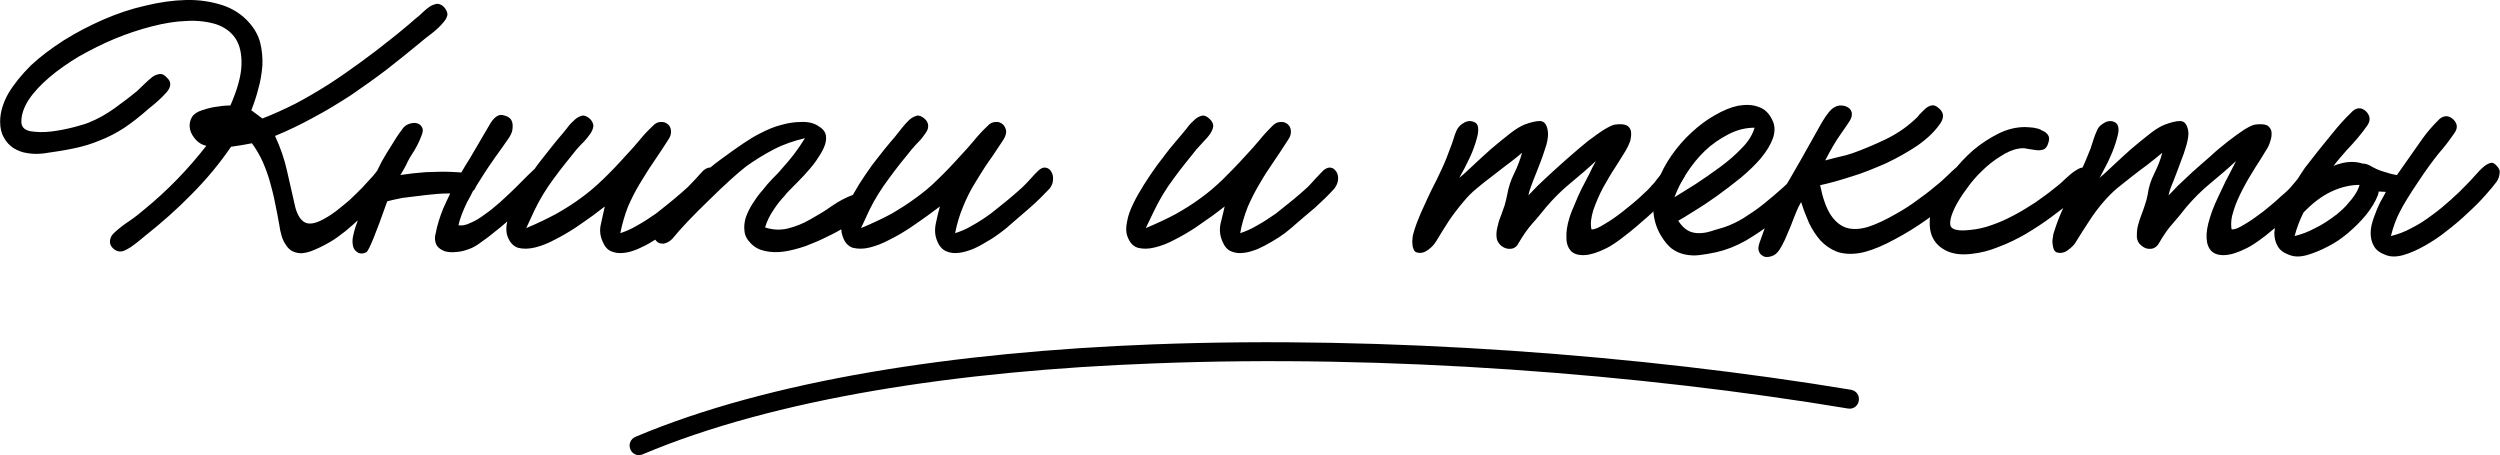 <svg width="335" height="61" viewBox="0 0 335 61" fill="none" xmlns="http://www.w3.org/2000/svg">
<path d="M59.566 1.022C59.269 0.681 58.929 0.511 58.589 0.511C58.25 0.553 57.91 0.681 57.571 0.894C57.231 1.149 56.892 1.405 56.594 1.703C56.297 2.001 55.958 2.299 55.661 2.511C55.109 3.022 54.515 3.491 53.963 3.959C53.411 4.427 52.817 4.895 52.223 5.364C50.992 6.343 49.676 7.364 48.318 8.343C46.917 9.365 45.517 10.344 44.074 11.28C42.588 12.217 41.145 13.068 39.617 13.877C38.089 14.643 36.603 15.324 35.16 15.878L33.675 14.771C34.014 13.92 34.354 12.941 34.609 11.919C34.906 10.897 35.075 9.833 35.16 8.769C35.203 7.747 35.118 6.726 34.863 5.704C34.609 4.725 34.099 3.831 33.378 3.022C32.444 1.958 31.213 1.149 29.77 0.681C28.285 0.213 26.672 -0.043 24.931 -4.63002e-05C23.191 0.043 21.366 0.298 19.456 0.766C17.546 1.192 15.679 1.83 13.811 2.639C11.986 3.448 10.246 4.342 8.548 5.406C6.893 6.47 5.407 7.577 4.134 8.769C2.903 10.003 1.885 11.238 1.121 12.515C0.399 13.792 0.017 15.069 0.017 16.303C0.017 17.155 0.187 17.878 0.526 18.432C0.823 19.028 1.29 19.496 1.8 19.837C2.351 20.177 2.988 20.433 3.667 20.518C4.389 20.645 5.11 20.645 5.832 20.56C7.36 20.348 8.718 20.135 9.906 19.879C11.137 19.624 12.283 19.283 13.387 18.815C14.49 18.389 15.551 17.836 16.613 17.155C17.631 16.474 18.735 15.622 19.881 14.601C20.305 14.26 20.73 13.92 21.154 13.537C21.578 13.153 21.96 12.77 22.3 12.387C22.597 12.047 22.767 11.749 22.809 11.408C22.852 11.068 22.724 10.727 22.385 10.429C22.045 10.046 21.748 9.876 21.409 9.918C21.069 9.961 20.73 10.089 20.432 10.301C20.05 10.599 19.711 10.897 19.371 11.238C19.032 11.536 18.735 11.876 18.395 12.174C17.419 12.983 16.4 13.749 15.339 14.516C14.278 15.282 13.132 15.92 11.986 16.389C11.604 16.559 10.925 16.772 9.949 17.027C8.973 17.283 7.912 17.495 6.85 17.623C5.789 17.751 4.856 17.708 4.049 17.581C3.243 17.41 2.861 16.985 2.861 16.303C2.861 15.367 3.2 14.345 3.879 13.324C4.558 12.302 5.492 11.323 6.638 10.344C7.784 9.365 9.142 8.428 10.628 7.535C12.156 6.683 13.726 5.874 15.382 5.193C17.037 4.512 18.692 3.959 20.348 3.533C22.003 3.107 23.573 2.852 25.016 2.809C26.459 2.724 27.775 2.895 28.921 3.235C30.067 3.618 30.959 4.257 31.553 5.151C32.147 6.045 32.402 7.237 32.359 8.684C32.317 10.174 31.807 12.004 30.874 14.133C30.195 14.133 29.473 14.218 28.709 14.345C27.987 14.473 27.266 14.686 26.629 14.941C26.078 15.197 25.738 15.537 25.568 16.006C25.398 16.431 25.356 16.899 25.483 17.41C25.611 17.878 25.865 18.304 26.247 18.73C26.587 19.113 27.054 19.411 27.648 19.539C25.186 22.689 22.47 25.498 19.456 27.967C18.862 28.478 18.183 29.031 17.377 29.585C16.528 30.138 15.891 30.649 15.339 31.16C14.957 31.5 14.787 31.841 14.745 32.224C14.703 32.565 14.787 32.862 15 33.118C15.212 33.373 15.466 33.586 15.848 33.671C16.188 33.756 16.57 33.671 16.994 33.416C17.419 33.203 17.843 32.905 18.268 32.565C18.692 32.224 19.074 31.926 19.414 31.628C21.621 29.883 23.701 28.052 25.653 26.052C27.605 24.093 29.388 21.965 30.959 19.666C31.425 19.581 31.892 19.539 32.359 19.453C32.826 19.368 33.293 19.283 33.76 19.198C34.312 19.964 34.821 20.816 35.203 21.667C35.585 22.561 35.924 23.455 36.179 24.391C36.434 25.328 36.688 26.264 36.858 27.201C37.07 28.18 37.24 29.116 37.41 30.053C37.58 31.245 37.834 32.139 38.259 32.735C38.641 33.373 39.108 33.714 39.702 33.842C40.254 34.012 40.89 33.927 41.654 33.671C42.418 33.373 43.267 32.99 44.201 32.437C44.88 32.054 45.559 31.543 46.323 30.947C47.045 30.351 47.766 29.712 48.445 29.031C49.167 28.35 49.846 27.669 50.483 26.988C51.119 26.307 51.714 25.669 52.223 25.073C52.435 24.817 52.647 24.562 52.902 24.306C53.157 24.051 53.369 23.796 53.496 23.54C53.708 23.157 53.836 22.816 53.878 22.518C53.921 22.221 53.751 21.922 53.369 21.582C53.029 21.241 52.69 21.114 52.393 21.241C52.096 21.326 51.798 21.497 51.501 21.752C51.247 22.008 50.992 22.306 50.737 22.604C50.483 22.944 50.27 23.242 50.016 23.54C49.549 24.051 49.082 24.562 48.53 25.158C47.978 25.711 47.427 26.264 46.832 26.818C46.238 27.329 45.602 27.839 45.007 28.308C44.371 28.776 43.776 29.159 43.182 29.457C42.206 29.968 41.4 30.096 40.848 29.798C40.296 29.5 39.872 28.861 39.575 27.797C39.193 26.137 38.811 24.477 38.471 22.944C38.132 21.369 37.58 19.794 36.858 18.219C38.598 17.495 40.296 16.687 41.994 15.75C43.692 14.856 45.347 13.835 47.002 12.77C48.615 11.664 50.185 10.557 51.756 9.365C53.284 8.173 54.769 6.981 56.212 5.789C56.722 5.364 57.274 4.895 57.868 4.47C58.462 4.001 58.971 3.533 59.396 3.022C59.693 2.682 59.863 2.384 59.948 2.043C59.99 1.745 59.863 1.405 59.566 1.022ZM51.883 26.988C52.435 26.818 53.114 26.69 53.921 26.52C54.939 26.392 56 26.264 57.061 26.137C58.165 26.009 59.141 25.924 60.117 25.924H60.33C60.032 26.562 59.693 27.244 59.396 27.925C58.929 29.074 58.589 30.181 58.377 31.288C58.207 31.926 58.292 32.437 58.505 32.862C58.759 33.246 59.141 33.501 59.608 33.671C60.075 33.799 60.627 33.842 61.263 33.756C61.9 33.714 62.537 33.501 63.173 33.246C63.555 33.075 64.065 32.777 64.659 32.309C65.296 31.883 65.932 31.373 66.654 30.777C67.375 30.223 68.097 29.585 68.818 28.861C69.582 28.18 70.261 27.541 70.941 26.86C71.577 26.222 72.129 25.626 72.638 25.03C73.148 24.434 73.572 23.966 73.827 23.625C74.039 23.327 74.209 23.029 74.293 22.689C74.378 22.391 74.293 22.093 73.954 21.795C73.614 21.497 73.275 21.454 72.935 21.625C72.638 21.752 72.341 21.965 72.087 22.221C71.747 22.518 71.323 22.944 70.771 23.455C70.219 24.008 69.625 24.604 69.031 25.2C68.394 25.839 67.715 26.435 67.036 27.073C66.314 27.712 65.635 28.265 64.956 28.733C64.277 29.244 63.64 29.627 63.004 29.883C62.409 30.181 61.858 30.266 61.433 30.181C61.645 29.202 62.07 28.18 62.579 27.116C62.876 26.605 63.131 26.094 63.386 25.583C63.47 25.541 63.513 25.456 63.598 25.37C63.81 24.902 64.107 24.477 64.404 24.008C64.998 23.029 65.677 22.05 66.357 21.071C67.036 20.135 67.672 19.241 68.224 18.432C68.521 17.964 68.691 17.538 68.691 17.07C68.733 16.644 68.648 16.261 68.436 15.963C68.224 15.708 67.842 15.495 67.29 15.41C66.781 15.324 66.229 15.708 65.72 16.516L63.301 20.645C63.131 20.943 62.834 21.454 62.367 22.178C62.197 22.476 62.027 22.774 61.815 23.114C61.433 23.072 60.966 23.072 60.372 23.029C59.353 22.987 58.207 23.029 57.019 23.072C55.873 23.157 54.727 23.285 53.623 23.455C53.623 23.455 53.666 23.412 53.708 23.37C53.921 23.029 54.133 22.604 54.387 22.178C54.684 21.497 55.066 20.858 55.491 20.22C55.873 19.581 56.212 18.9 56.467 18.219C56.679 17.708 56.722 17.325 56.552 17.07C56.425 16.772 56.17 16.602 55.873 16.516C55.576 16.431 55.194 16.474 54.812 16.602C54.43 16.729 54.09 16.985 53.836 17.41C53.369 18.006 52.944 18.687 52.477 19.453C52.011 20.177 51.544 20.943 51.119 21.71C50.737 22.518 50.313 23.285 49.973 24.051C49.591 24.86 49.294 25.583 49.082 26.307L48.021 29.244C47.936 29.585 47.809 29.968 47.639 30.393C47.511 30.819 47.384 31.245 47.299 31.713C47.214 32.139 47.214 32.565 47.299 32.948C47.384 33.373 47.639 33.671 48.021 33.884C48.318 34.012 48.7 34.012 49.082 33.799C49.422 33.629 50.355 31.33 51.883 26.988ZM95.728 25.285C96.025 24.902 96.195 24.519 96.237 24.093C96.279 23.668 96.195 23.327 96.025 23.029C95.812 22.731 95.6 22.518 95.303 22.476C95.006 22.391 94.666 22.518 94.285 22.816C93.945 23.157 93.606 23.54 93.266 23.923C92.884 24.306 92.544 24.689 92.162 25.073C91.653 25.541 91.016 26.094 90.252 26.733C89.531 27.329 88.724 27.967 87.918 28.606C87.069 29.202 86.22 29.755 85.371 30.223C84.522 30.734 83.758 31.032 83.122 31.245C83.376 29.968 83.716 28.819 84.141 27.712C84.607 26.648 85.117 25.626 85.711 24.647C86.305 23.668 86.899 22.689 87.578 21.71C88.215 20.773 88.894 19.752 89.573 18.687C89.87 18.262 89.955 17.836 89.913 17.495C89.87 17.112 89.743 16.857 89.488 16.644C89.234 16.431 88.894 16.303 88.512 16.346C88.173 16.346 87.791 16.516 87.451 16.899C86.814 17.495 86.22 18.134 85.668 18.815C85.117 19.496 84.522 20.135 83.928 20.773C82.825 22.008 81.806 23.072 80.83 24.008C79.854 24.945 78.877 25.796 77.859 26.52C76.84 27.286 75.737 27.967 74.548 28.648C73.36 29.287 72.044 29.925 70.516 30.564L71.62 28.18C72.341 26.69 73.19 25.285 74.209 23.923C75.227 22.518 76.288 21.241 77.307 19.964C77.604 19.624 77.944 19.283 78.283 18.943C78.58 18.602 78.877 18.262 79.132 17.878C79.344 17.538 79.472 17.24 79.514 16.899C79.514 16.559 79.344 16.218 79.047 15.92C78.665 15.58 78.326 15.452 78.029 15.495C77.689 15.58 77.392 15.708 77.052 16.006C76.67 16.346 76.288 16.729 75.991 17.155C75.652 17.581 75.312 18.006 74.973 18.389C74.633 18.815 74.166 19.326 73.657 20.007C73.105 20.688 72.553 21.412 71.959 22.178C71.365 22.987 70.813 23.838 70.261 24.689C69.71 25.583 69.2 26.435 68.818 27.244C68.394 28.095 68.139 28.904 67.969 29.67C67.8 30.436 67.8 31.117 68.012 31.671C68.309 32.479 68.776 32.99 69.412 33.203C70.092 33.373 70.813 33.373 71.704 33.16C72.553 32.948 73.445 32.607 74.378 32.096C75.312 31.628 76.246 31.075 77.095 30.521C77.986 29.925 78.75 29.372 79.472 28.861C80.151 28.35 80.703 27.925 81.042 27.669C80.872 28.393 80.703 29.159 80.533 29.968C80.321 30.819 80.405 31.585 80.745 32.352C81 32.99 81.382 33.458 81.891 33.671C82.4 33.884 82.952 33.969 83.589 33.884C84.183 33.842 84.82 33.629 85.456 33.373C86.135 33.075 86.814 32.735 87.409 32.352C88.003 32.011 88.597 31.628 89.106 31.245C89.658 30.819 90.04 30.521 90.337 30.223C91.229 29.457 92.162 28.648 93.139 27.839C94.115 26.988 94.964 26.137 95.728 25.285ZM115.931 26.392C115.676 26.052 115.422 25.881 115.167 25.881C114.912 25.881 114.615 25.966 114.233 26.137C113.299 26.477 112.366 26.988 111.432 27.627C110.498 28.308 109.522 28.861 108.546 29.415C107.612 29.968 106.593 30.351 105.617 30.606C104.598 30.862 103.58 30.819 102.519 30.479C102.773 29.627 103.155 28.861 103.622 28.18C104.047 27.499 104.556 26.86 105.15 26.222C105.362 25.924 105.744 25.541 106.211 25.073C106.721 24.562 107.23 24.051 107.782 23.455C108.333 22.859 108.843 22.263 109.31 21.625C109.777 20.943 110.159 20.348 110.413 19.752C110.668 19.156 110.753 18.645 110.668 18.134C110.583 17.623 110.201 17.197 109.607 16.857C109.013 16.474 108.249 16.303 107.357 16.346C106.508 16.346 105.617 16.474 104.726 16.729C103.834 16.942 102.816 17.368 101.755 17.921C100.651 18.474 98.996 19.581 96.746 21.241C94.497 22.859 92.375 24.86 90.465 27.244C88.512 29.585 87.578 30.989 87.621 31.373C87.621 31.798 87.748 32.096 87.96 32.309C88.173 32.565 88.47 32.65 88.894 32.65C89.276 32.607 89.701 32.394 90.083 32.011C91.186 30.649 92.841 28.904 95.006 26.818C97.171 24.689 98.826 23.2 99.972 22.306C101.16 21.454 102.391 20.688 103.707 20.007C105.023 19.326 106.423 18.858 107.867 18.517C107.4 19.283 106.89 20.007 106.381 20.688C105.872 21.326 105.32 22.008 104.768 22.604C104.429 23.029 104.004 23.455 103.537 23.923C103.07 24.391 102.604 24.945 102.137 25.541C101.627 26.094 101.203 26.733 100.821 27.329C100.439 27.925 100.142 28.563 99.93 29.159C99.76 29.755 99.675 30.351 99.76 30.947C99.802 31.5 100.057 32.054 100.566 32.565C101.076 33.118 101.712 33.458 102.476 33.629C103.24 33.799 104.089 33.842 105.023 33.714C105.914 33.586 106.89 33.331 107.909 32.99C108.885 32.607 109.861 32.224 110.753 31.756C111.686 31.33 112.535 30.862 113.342 30.351C114.106 29.84 114.785 29.415 115.294 29.031C115.591 28.733 115.846 28.35 116.016 27.797C116.186 27.201 116.143 26.775 115.931 26.392ZM140.633 25.285C140.93 24.902 141.1 24.519 141.1 24.093C141.142 23.668 141.058 23.327 140.888 23.029C140.718 22.731 140.463 22.518 140.166 22.476C139.869 22.391 139.53 22.518 139.19 22.816C138.808 23.157 138.468 23.54 138.129 23.923C137.789 24.306 137.407 24.689 137.025 25.073C136.516 25.541 135.879 26.094 135.115 26.733C134.394 27.329 133.587 27.967 132.781 28.606C131.975 29.202 131.126 29.755 130.277 30.223C129.428 30.734 128.664 31.032 127.985 31.245C128.24 29.968 128.579 28.819 129.046 27.712C129.47 26.648 129.98 25.626 130.574 24.647C131.168 23.668 131.762 22.689 132.441 21.71C133.121 20.773 133.757 19.752 134.479 18.687C134.733 18.262 134.861 17.836 134.818 17.495C134.733 17.112 134.606 16.857 134.351 16.644C134.097 16.431 133.8 16.303 133.418 16.346C133.036 16.346 132.654 16.516 132.314 16.899C131.677 17.495 131.083 18.134 130.532 18.815C129.98 19.496 129.386 20.135 128.791 20.773C127.688 22.008 126.669 23.072 125.693 24.008C124.759 24.945 123.741 25.796 122.722 26.52C121.703 27.286 120.6 27.967 119.454 28.648C118.265 29.287 116.907 29.925 115.379 30.564L116.483 28.18C117.204 26.69 118.095 25.285 119.114 23.923C120.133 22.518 121.151 21.241 122.213 19.964C122.51 19.624 122.807 19.283 123.146 18.943C123.486 18.602 123.741 18.262 123.995 17.878C124.25 17.538 124.377 17.24 124.377 16.899C124.377 16.559 124.25 16.218 123.91 15.92C123.528 15.58 123.189 15.452 122.892 15.495C122.595 15.58 122.255 15.708 121.915 16.006C121.533 16.346 121.194 16.729 120.854 17.155C120.515 17.581 120.175 18.006 119.878 18.389C119.496 18.815 119.072 19.326 118.52 20.007C117.968 20.688 117.416 21.412 116.822 22.178C116.228 22.987 115.676 23.838 115.124 24.689C114.573 25.583 114.106 26.435 113.681 27.244C113.299 28.095 113.002 28.904 112.832 29.67C112.663 30.436 112.705 31.117 112.917 31.671C113.172 32.479 113.639 32.99 114.276 33.203C114.955 33.373 115.719 33.373 116.568 33.16C117.416 32.948 118.308 32.607 119.241 32.096C120.218 31.628 121.109 31.075 121.958 30.521C122.849 29.925 123.613 29.372 124.335 28.861C125.056 28.35 125.566 27.925 125.948 27.669C125.735 28.393 125.566 29.159 125.396 29.968C125.226 30.819 125.268 31.585 125.608 32.352C125.863 32.99 126.287 33.458 126.796 33.671C127.306 33.884 127.858 33.969 128.452 33.884C129.046 33.842 129.683 33.629 130.362 33.373C131.041 33.075 131.677 32.735 132.272 32.352C132.908 32.011 133.46 31.628 133.969 31.245C134.521 30.819 134.946 30.521 135.243 30.223C136.134 29.457 137.068 28.648 138.002 27.839C138.978 26.988 139.827 26.137 140.633 25.285ZM178.79 25.285C179.087 24.902 179.257 24.519 179.299 24.093C179.342 23.668 179.257 23.327 179.087 23.029C178.875 22.731 178.663 22.518 178.366 22.476C178.069 22.391 177.729 22.518 177.347 22.816C177.007 23.157 176.668 23.54 176.286 23.923C175.946 24.306 175.607 24.689 175.225 25.073C174.715 25.541 174.079 26.094 173.315 26.733C172.551 27.329 171.787 27.967 170.98 28.606C170.132 29.202 169.283 29.755 168.434 30.223C167.585 30.734 166.821 31.032 166.184 31.245C166.396 29.968 166.778 28.819 167.203 27.712C167.67 26.648 168.179 25.626 168.773 24.647C169.325 23.668 169.962 22.689 170.641 21.71C171.278 20.773 171.957 19.752 172.636 18.687C172.933 18.262 173.018 17.836 172.975 17.495C172.933 17.112 172.805 16.857 172.551 16.644C172.296 16.431 171.957 16.303 171.575 16.346C171.193 16.346 170.853 16.516 170.471 16.899C169.877 17.495 169.283 18.134 168.731 18.815C168.179 19.496 167.585 20.135 166.991 20.773C165.887 22.008 164.826 23.072 163.892 24.008C162.916 24.945 161.94 25.796 160.921 26.52C159.903 27.286 158.799 27.967 157.611 28.648C156.422 29.287 155.064 29.925 153.536 30.564L154.682 28.18C155.404 26.69 156.252 25.285 157.271 23.923C158.29 22.518 159.351 21.241 160.369 19.964C160.667 19.624 161.006 19.283 161.303 18.943C161.643 18.602 161.94 18.262 162.195 17.878C162.407 17.538 162.534 17.24 162.577 16.899C162.577 16.559 162.407 16.218 162.067 15.92C161.728 15.58 161.388 15.452 161.091 15.495C160.751 15.58 160.454 15.708 160.115 16.006C159.733 16.346 159.351 16.729 159.054 17.155C158.714 17.581 158.375 18.006 158.035 18.389C157.696 18.815 157.229 19.326 156.677 20.007C156.168 20.688 155.616 21.412 155.022 22.178C154.427 22.987 153.876 23.838 153.324 24.689C152.772 25.583 152.263 26.435 151.881 27.244C151.456 28.095 151.159 28.904 151.032 29.67C150.862 30.436 150.862 31.117 151.074 31.671C151.371 32.479 151.796 32.99 152.475 33.203C153.154 33.373 153.876 33.373 154.724 33.16C155.616 32.948 156.507 32.607 157.441 32.096C158.375 31.628 159.308 31.075 160.157 30.521C161.006 29.925 161.813 29.372 162.534 28.861C163.213 28.35 163.765 27.925 164.105 27.669C163.935 28.393 163.765 29.159 163.553 29.968C163.383 30.819 163.468 31.585 163.807 32.352C164.062 32.99 164.444 33.458 164.953 33.671C165.463 33.884 166.014 33.969 166.609 33.884C167.203 33.842 167.84 33.629 168.519 33.373C169.198 33.075 169.834 32.735 170.471 32.352C171.065 32.011 171.66 31.628 172.169 31.245C172.678 30.819 173.103 30.521 173.4 30.223C174.291 29.457 175.225 28.648 176.201 27.839C177.135 26.988 178.026 26.137 178.79 25.285ZM225.648 23.796C225.818 23.54 225.818 23.242 225.733 22.944C225.605 22.646 225.436 22.391 225.181 22.263C224.799 22.093 224.417 22.05 224.035 22.221C223.696 22.391 223.314 22.646 222.974 22.944C222.634 23.285 222.337 23.625 222.04 24.008C221.786 24.349 221.573 24.647 221.361 24.817C221.106 25.158 220.597 25.669 219.876 26.307C219.154 26.988 218.348 27.627 217.499 28.308C216.692 28.946 215.843 29.542 215.037 30.01C214.231 30.521 213.636 30.777 213.254 30.734C213.085 29.968 213.212 29.116 213.509 28.137C213.849 27.158 214.273 26.179 214.782 25.2C215.334 24.221 215.843 23.327 216.438 22.433C216.989 21.582 217.414 20.858 217.796 20.262C218.051 19.837 218.263 19.411 218.433 18.943C218.56 18.474 218.602 18.049 218.56 17.666C218.517 17.325 218.348 17.027 218.008 16.814C217.669 16.644 217.159 16.602 216.438 16.687C216.098 16.729 215.589 16.985 214.952 17.368C214.273 17.793 213.594 18.304 212.787 18.9C212.023 19.539 211.217 20.177 210.368 20.943C209.519 21.667 208.755 22.391 208.034 23.029C207.27 23.71 206.633 24.349 206.039 24.902C205.445 25.498 205.063 25.924 204.808 26.179C204.893 25.711 205.105 25.073 205.402 24.306C205.742 23.497 206.039 22.689 206.378 21.837C206.718 20.986 206.973 20.135 207.227 19.368C207.44 18.56 207.482 17.921 207.397 17.495C207.27 16.644 206.888 16.218 206.336 16.218C205.784 16.218 205.105 16.389 204.299 16.687C203.789 16.899 203.11 17.283 202.304 17.921C201.497 18.56 200.649 19.241 199.8 19.964C198.951 20.731 198.144 21.454 197.38 22.178C196.616 22.902 196.022 23.455 195.555 23.838C195.598 23.71 195.81 23.327 196.192 22.646C196.532 21.965 196.914 21.241 197.253 20.433C197.593 19.581 197.847 18.815 198.017 18.049C198.144 17.325 198.102 16.814 197.805 16.516C197.338 16.176 196.829 16.133 196.277 16.389C195.725 16.687 195.386 17.027 195.173 17.495C195.004 17.878 194.876 18.262 194.749 18.687C194.622 19.07 194.494 19.496 194.324 19.879C193.985 20.816 193.603 21.795 193.178 22.689C192.754 23.625 192.287 24.562 191.82 25.456C191.396 26.35 190.929 27.329 190.462 28.393C189.995 29.457 189.613 30.436 189.359 31.415C189.316 31.543 189.274 31.756 189.274 32.011C189.231 32.224 189.231 32.479 189.274 32.735C189.274 33.033 189.359 33.246 189.443 33.458C189.528 33.671 189.698 33.799 189.91 33.842C190.42 33.969 190.887 33.842 191.396 33.458C191.863 33.118 192.202 32.735 192.457 32.309C193.051 31.33 193.603 30.436 194.155 29.585C194.706 28.776 195.343 27.925 196.107 27.031C196.616 26.392 197.211 25.796 197.89 25.243C198.526 24.689 199.205 24.179 199.927 23.625C200.606 23.114 201.285 22.561 201.964 22.05C202.686 21.539 203.323 20.986 203.959 20.475C203.705 21.369 203.365 22.306 202.898 23.242C202.431 24.179 202.134 25.115 201.964 26.094C201.879 26.562 201.752 27.031 201.625 27.499C201.455 27.925 201.328 28.393 201.158 28.819C200.988 29.244 200.818 29.67 200.733 30.138C200.606 30.564 200.521 30.989 200.521 31.458C200.521 31.926 200.606 32.309 200.861 32.607C201.073 32.905 201.37 33.118 201.71 33.246C202.049 33.373 202.389 33.373 202.728 33.288C203.068 33.16 203.323 32.948 203.492 32.565C204.087 31.543 204.723 30.649 205.317 29.968C205.954 29.287 206.548 28.52 207.185 27.754C208.161 26.605 209.222 25.541 210.411 24.562C211.599 23.583 212.745 22.604 213.849 21.582C213.551 22.093 213.254 22.689 212.957 23.327C212.618 23.966 212.278 24.604 211.939 25.285C211.599 25.966 211.302 26.648 211.047 27.286C210.75 27.967 210.496 28.563 210.326 29.116C209.986 30.181 209.859 31.117 209.901 31.883C209.901 32.692 210.156 33.246 210.538 33.671C210.962 34.054 211.557 34.225 212.363 34.182C213.127 34.139 214.103 33.842 215.292 33.246C215.886 32.948 216.735 32.394 217.753 31.585C218.814 30.777 219.833 29.883 220.894 28.946C221.955 28.01 222.889 27.073 223.78 26.094C224.672 25.158 225.308 24.391 225.648 23.796Z" fill="black"/>
<path d="M243.305 22.944C242.965 22.433 242.625 22.263 242.201 22.391C241.777 22.518 241.437 22.731 241.097 23.072C240.461 23.71 239.697 24.391 238.89 25.158C238.084 25.881 237.235 26.605 236.386 27.286C235.495 28.01 234.604 28.606 233.67 29.202C232.778 29.755 231.845 30.181 230.953 30.479C230.359 30.649 229.765 30.819 229.256 30.989C228.704 31.16 228.195 31.245 227.685 31.245C227.176 31.245 226.667 31.16 226.2 30.904C225.733 30.649 225.308 30.223 224.884 29.585C225.393 29.287 226.115 28.861 227.049 28.265C228.025 27.669 229.001 27.031 230.062 26.264C231.123 25.498 232.184 24.689 233.245 23.838C234.306 22.944 235.198 22.093 235.962 21.199C236.726 20.262 237.277 19.368 237.575 18.517C237.872 17.623 237.872 16.772 237.447 16.006C237.023 15.112 236.386 14.558 235.58 14.303C234.773 14.005 233.882 14.005 232.863 14.175C231.887 14.388 230.868 14.814 229.765 15.452C228.704 16.048 227.685 16.814 226.667 17.751C225.69 18.645 224.799 19.666 223.993 20.816C223.229 21.922 222.592 23.072 222.168 24.306C221.743 25.541 221.531 26.733 221.531 27.967C221.573 29.202 221.87 30.393 222.55 31.543C223.016 32.309 223.483 32.905 224.035 33.331C224.587 33.714 225.139 33.969 225.775 34.097C226.369 34.225 227.049 34.267 227.728 34.182C228.449 34.097 229.171 33.969 229.977 33.799C231.293 33.501 232.609 32.99 233.967 32.224C235.325 31.415 236.514 30.606 237.532 29.798C238.466 29.074 239.357 28.265 240.249 27.371C241.14 26.477 242.031 25.669 242.838 24.86C243.177 24.604 243.389 24.306 243.517 24.008C243.602 23.668 243.559 23.327 243.305 22.944ZM235.113 17.112C234.858 18.006 234.306 18.943 233.415 19.837C232.566 20.731 231.59 21.582 230.486 22.391C229.383 23.2 228.279 23.966 227.176 24.689C226.072 25.37 225.139 25.966 224.375 26.435C224.757 25.413 225.266 24.349 225.987 23.242C226.709 22.135 227.515 21.114 228.449 20.22C229.383 19.326 230.444 18.602 231.59 18.006C232.736 17.41 233.882 17.112 235.113 17.112ZM264.484 22.135C264.229 21.752 263.975 21.539 263.762 21.539C263.55 21.582 263.253 21.667 262.871 21.88C262.362 22.221 261.768 22.731 261.131 23.37C260.452 24.008 259.858 24.562 259.348 24.945C258.499 25.669 257.65 26.307 256.802 26.903C255.953 27.541 255.061 28.095 254.085 28.648C252.685 29.457 251.411 30.053 250.35 30.393C249.247 30.734 248.27 30.777 247.422 30.521C246.615 30.266 245.894 29.67 245.299 28.776C244.705 27.839 244.238 26.52 243.899 24.817C245.087 24.562 246.488 24.179 248.058 23.668C249.629 23.2 251.157 22.561 252.727 21.88C254.255 21.156 255.698 20.348 257.014 19.453C258.33 18.517 259.348 17.538 260.07 16.431C260.537 15.665 260.452 15.027 259.773 14.473C259.433 14.175 259.094 14.047 258.796 14.133C258.457 14.218 258.16 14.388 257.82 14.729C257.608 14.941 257.396 15.154 257.184 15.367C257.014 15.622 256.802 15.835 256.547 16.048C255.401 17.112 254.128 17.964 252.642 18.687C251.199 19.368 249.714 20.007 248.27 20.518C247.676 20.731 247.04 20.901 246.403 21.029C245.766 21.199 245.172 21.326 244.578 21.497C245.342 20.007 246.021 18.858 246.658 17.964C247.252 17.112 247.676 16.516 247.846 16.218C248.101 15.835 248.186 15.452 248.143 15.112C248.058 14.771 247.888 14.516 247.549 14.345C247.252 14.175 246.912 14.133 246.53 14.133C246.148 14.175 245.766 14.345 245.427 14.643C244.96 15.069 244.408 15.878 243.729 17.112C243.05 18.304 242.243 19.794 241.267 21.497C240.291 23.242 239.272 24.945 238.211 26.69C237.702 27.541 237.235 28.52 236.853 29.585C236.429 30.649 236.089 31.671 235.75 32.607C235.58 33.118 235.58 33.501 235.75 33.799C235.877 34.097 236.132 34.267 236.429 34.395C236.726 34.48 237.065 34.438 237.447 34.31C237.829 34.182 238.126 33.927 238.423 33.501C238.678 33.118 238.933 32.65 239.187 32.096C239.442 31.5 239.697 30.904 239.951 30.308C240.164 29.712 240.418 29.116 240.631 28.563C240.843 28.01 241.097 27.499 241.352 27.073C241.649 28.052 242.031 28.989 242.413 29.883C242.838 30.777 243.347 31.543 243.941 32.224C244.535 32.862 245.257 33.373 246.106 33.714C246.912 34.012 247.931 34.097 249.077 33.927C250.18 33.756 251.454 33.288 252.854 32.607C254.297 31.883 255.741 31.075 257.141 30.138C258.584 29.159 259.942 28.18 261.173 27.158C262.447 26.094 263.423 25.2 264.144 24.391C264.399 24.093 264.611 23.71 264.696 23.285C264.823 22.859 264.739 22.476 264.484 22.135ZM280.188 22.944C279.849 22.561 279.509 22.391 279.212 22.433C278.915 22.433 278.575 22.561 278.193 22.816C277.684 23.114 277.217 23.54 276.708 24.008C276.241 24.477 275.732 24.902 275.222 25.285C274.501 25.881 273.652 26.477 272.76 27.116C271.827 27.712 270.893 28.308 269.917 28.819C268.941 29.329 267.964 29.798 266.946 30.138C265.927 30.521 264.908 30.734 263.932 30.819C262.447 30.989 261.598 30.777 261.386 30.308C261.216 29.798 261.386 28.946 262.022 27.669C262.404 26.945 262.871 26.179 263.508 25.328C264.102 24.477 264.781 23.668 265.545 22.944C266.309 22.178 267.115 21.539 268.007 20.986C268.856 20.433 269.662 20.049 270.469 19.922C270.893 19.837 271.275 19.837 271.572 19.922C271.912 19.964 272.251 20.049 272.676 20.092C273.1 20.177 273.482 20.135 273.779 20.049C274.076 19.964 274.331 19.666 274.458 19.198C274.628 18.73 274.628 18.389 274.458 18.134C274.288 17.836 273.991 17.623 273.567 17.453C273.355 17.283 272.973 17.197 272.506 17.112C272.039 17.07 271.657 17.027 271.36 17.027C270.129 17.027 268.941 17.325 267.752 17.921C266.564 18.517 265.46 19.241 264.399 20.135C263.38 21.029 262.404 22.05 261.598 23.157C260.749 24.221 260.07 25.285 259.56 26.307C259.009 27.414 258.669 28.478 258.584 29.457C258.542 30.479 258.669 31.33 259.094 32.054C259.476 32.735 260.112 33.288 260.961 33.671C261.852 34.054 262.914 34.182 264.229 34.012C265.418 33.884 266.606 33.586 267.837 33.075C269.11 32.607 270.299 32.011 271.487 31.33C272.676 30.606 273.822 29.883 274.883 29.074C275.944 28.308 276.962 27.499 277.854 26.775C278.193 26.477 278.575 26.222 279 25.881C279.382 25.583 279.764 25.243 280.061 24.902C280.358 24.604 280.528 24.264 280.57 23.923C280.655 23.583 280.528 23.285 280.188 22.944ZM311.427 23.796C311.597 23.54 311.597 23.242 311.512 22.944C311.427 22.646 311.215 22.391 311.002 22.263C310.62 22.093 310.238 22.05 309.856 22.221C309.474 22.391 309.135 22.646 308.753 22.944C308.413 23.285 308.116 23.625 307.861 24.008C307.564 24.349 307.352 24.647 307.182 24.817C306.928 25.158 306.418 25.669 305.654 26.307C304.933 26.988 304.169 27.627 303.32 28.308C302.471 28.946 301.665 29.542 300.858 30.01C300.052 30.521 299.458 30.777 299.033 30.734C298.906 29.968 298.991 29.116 299.33 28.137C299.627 27.158 300.094 26.179 300.604 25.2C301.113 24.221 301.665 23.327 302.216 22.433C302.768 21.582 303.235 20.858 303.575 20.262C303.872 19.837 304.084 19.411 304.211 18.943C304.381 18.474 304.424 18.049 304.381 17.666C304.339 17.325 304.126 17.027 303.829 16.814C303.49 16.644 302.938 16.602 302.216 16.687C301.877 16.729 301.368 16.985 300.731 17.368C300.094 17.793 299.373 18.304 298.609 18.9C297.802 19.539 296.996 20.177 296.189 20.943C295.341 21.667 294.534 22.391 293.813 23.029C293.091 23.71 292.412 24.349 291.818 24.902C291.266 25.498 290.842 25.924 290.587 26.179C290.672 25.711 290.884 25.073 291.224 24.306C291.521 23.497 291.86 22.689 292.157 21.837C292.497 20.986 292.794 20.135 293.006 19.368C293.218 18.56 293.303 17.921 293.218 17.495C293.049 16.644 292.709 16.218 292.115 16.218C291.605 16.218 290.926 16.389 290.12 16.687C289.568 16.899 288.889 17.283 288.083 17.921C287.276 18.56 286.427 19.241 285.578 19.964C284.73 20.731 283.923 21.454 283.159 22.178C282.395 22.902 281.801 23.455 281.334 23.838C281.419 23.71 281.631 23.327 281.971 22.646C282.353 21.965 282.692 21.241 283.032 20.433C283.371 19.581 283.626 18.815 283.796 18.049C283.966 17.325 283.881 16.814 283.584 16.516C283.159 16.176 282.65 16.133 282.098 16.389C281.546 16.687 281.164 17.027 280.995 17.495C280.825 17.878 280.655 18.262 280.528 18.687C280.4 19.07 280.273 19.496 280.146 19.879C279.764 20.816 279.382 21.795 278.957 22.689C278.533 23.625 278.108 24.562 277.642 25.456C277.175 26.35 276.708 27.329 276.241 28.393C275.774 29.457 275.434 30.436 275.137 31.415C275.137 31.543 275.095 31.756 275.052 32.011C275.01 32.224 275.01 32.479 275.052 32.735C275.095 33.033 275.137 33.246 275.222 33.458C275.35 33.671 275.477 33.799 275.689 33.842C276.198 33.969 276.708 33.842 277.175 33.458C277.642 33.118 278.023 32.735 278.236 32.309C278.83 31.33 279.424 30.436 279.976 29.585C280.485 28.776 281.122 27.925 281.886 27.031C282.438 26.392 283.032 25.796 283.669 25.243C284.348 24.689 285.027 24.179 285.706 23.625C286.385 23.114 287.064 22.561 287.786 22.05C288.465 21.539 289.101 20.986 289.738 20.475C289.526 21.369 289.144 22.306 288.677 23.242C288.21 24.179 287.913 25.115 287.786 26.094C287.701 26.562 287.573 27.031 287.404 27.499C287.276 27.925 287.106 28.393 286.937 28.819C286.767 29.244 286.64 29.67 286.512 30.138C286.385 30.564 286.342 30.989 286.342 31.458C286.3 31.926 286.427 32.309 286.64 32.607C286.894 32.905 287.191 33.118 287.488 33.246C287.828 33.373 288.168 33.373 288.507 33.288C288.847 33.16 289.101 32.948 289.314 32.565C289.908 31.543 290.502 30.649 291.139 29.968C291.733 29.287 292.369 28.52 292.964 27.754C293.94 26.605 295.001 25.541 296.189 24.562C297.378 23.583 298.524 22.604 299.627 21.582C299.373 22.093 299.076 22.689 298.736 23.327C298.396 23.966 298.057 24.604 297.76 25.285C297.42 25.966 297.123 26.648 296.826 27.286C296.529 27.967 296.317 28.563 296.147 29.116C295.807 30.181 295.638 31.117 295.68 31.883C295.723 32.692 295.935 33.246 296.359 33.671C296.784 34.054 297.378 34.225 298.142 34.182C298.948 34.139 299.882 33.842 301.07 33.246C301.707 32.948 302.514 32.394 303.575 31.585C304.593 30.777 305.654 29.883 306.673 28.946C307.734 28.01 308.71 27.073 309.602 26.094C310.451 25.158 311.087 24.391 311.427 23.796ZM312.997 28.819C312.106 29.5 311.215 30.096 310.238 30.564C309.305 31.075 308.371 31.415 307.479 31.628C307.734 30.649 308.116 29.585 308.668 28.478C309.899 27.201 311.13 26.264 312.403 25.669C313.676 25.073 314.95 24.775 316.18 24.775C315.968 25.583 315.374 26.477 314.44 27.499C314.058 27.925 313.634 28.308 313.167 28.691C313.082 28.776 313.04 28.819 312.997 28.819ZM318.769 25.626C318.812 25.669 318.812 25.669 318.854 25.669C319.151 25.669 319.449 25.711 319.703 25.711C319.491 26.137 319.236 26.605 318.982 27.031C318.642 27.712 318.345 28.435 318.09 29.159C317.836 29.883 317.666 30.564 317.666 31.202C317.666 31.841 317.793 32.437 318.09 32.948C318.388 33.501 318.897 33.884 319.618 34.139C320.297 34.438 321.104 34.438 322.038 34.182C322.929 33.927 323.905 33.501 324.881 32.948C325.858 32.394 326.876 31.756 327.852 30.947C328.871 30.181 329.805 29.372 330.654 28.563C331.545 27.754 332.309 26.988 332.988 26.222C333.667 25.456 334.177 24.86 334.516 24.391C334.771 24.051 334.898 23.668 334.941 23.285C335.025 22.902 334.898 22.561 334.559 22.221C334.261 21.88 334.007 21.752 333.71 21.837C333.455 21.922 333.158 22.05 332.861 22.306C332.436 22.646 332.054 23.072 331.715 23.455C331.333 23.881 330.951 24.306 330.569 24.689C329.932 25.37 329.211 26.052 328.404 26.775C327.598 27.499 326.791 28.18 325.9 28.819C325.009 29.5 324.075 30.096 323.141 30.564C322.207 31.075 321.274 31.415 320.382 31.628C320.679 30.436 321.061 29.372 321.571 28.393C322.038 27.456 322.844 26.137 323.99 24.434C325.136 22.689 326.07 21.454 326.749 20.603C327.47 19.794 328.15 18.9 328.829 17.921C329.38 17.197 329.338 16.559 328.701 15.963C328.362 15.665 328.022 15.537 327.683 15.58C327.343 15.622 327.004 15.793 326.706 16.133C325.985 16.857 325.263 17.666 324.627 18.56C323.99 19.453 322.844 21.114 321.189 23.455C320.595 23.37 320 23.2 319.364 22.987C318.769 22.816 318.218 22.561 317.793 22.306C317.369 22.05 316.987 21.922 316.647 21.922H316.605C315.798 21.667 314.907 21.625 313.931 21.837C313.506 21.922 313.124 22.05 312.7 22.221C313.252 21.497 313.888 20.773 314.483 20.092C315.586 18.943 316.478 17.878 317.157 16.899C317.708 16.176 317.624 15.495 317.029 14.899C316.69 14.601 316.35 14.473 316.011 14.516C315.671 14.558 315.332 14.771 315.034 15.112C314.27 15.835 313.379 16.814 312.36 18.091C311.299 19.368 310.111 20.858 308.838 22.518C308.583 22.902 308.116 23.583 307.522 24.562C306.885 25.541 306.418 26.392 306.079 27.073C305.739 27.712 305.442 28.435 305.188 29.159C304.933 29.883 304.806 30.564 304.763 31.202C304.763 31.841 304.89 32.437 305.188 32.948C305.485 33.501 305.994 33.884 306.715 34.139C307.437 34.438 308.201 34.438 309.135 34.182C310.026 33.927 310.96 33.544 311.936 33.033C312.87 32.565 313.761 31.968 314.61 31.245C315.459 30.521 316.265 29.755 317.029 28.819C317.751 27.925 318.303 27.031 318.642 26.137C318.685 25.966 318.727 25.839 318.769 25.626Z" fill="black"/>
<path d="M86.135 60.872C85.499 61.17 84.735 60.872 84.48 60.234C84.183 59.553 84.48 58.829 85.159 58.531C103.113 50.954 127.9 47.165 154.512 46.144C185.963 44.952 220.003 47.591 248.058 52.231C248.737 52.359 249.204 52.997 249.077 53.678C248.992 54.402 248.313 54.87 247.634 54.742C219.748 50.102 185.878 47.463 154.597 48.698C128.282 49.677 103.792 53.423 86.135 60.872Z" fill="black"/>
</svg>
